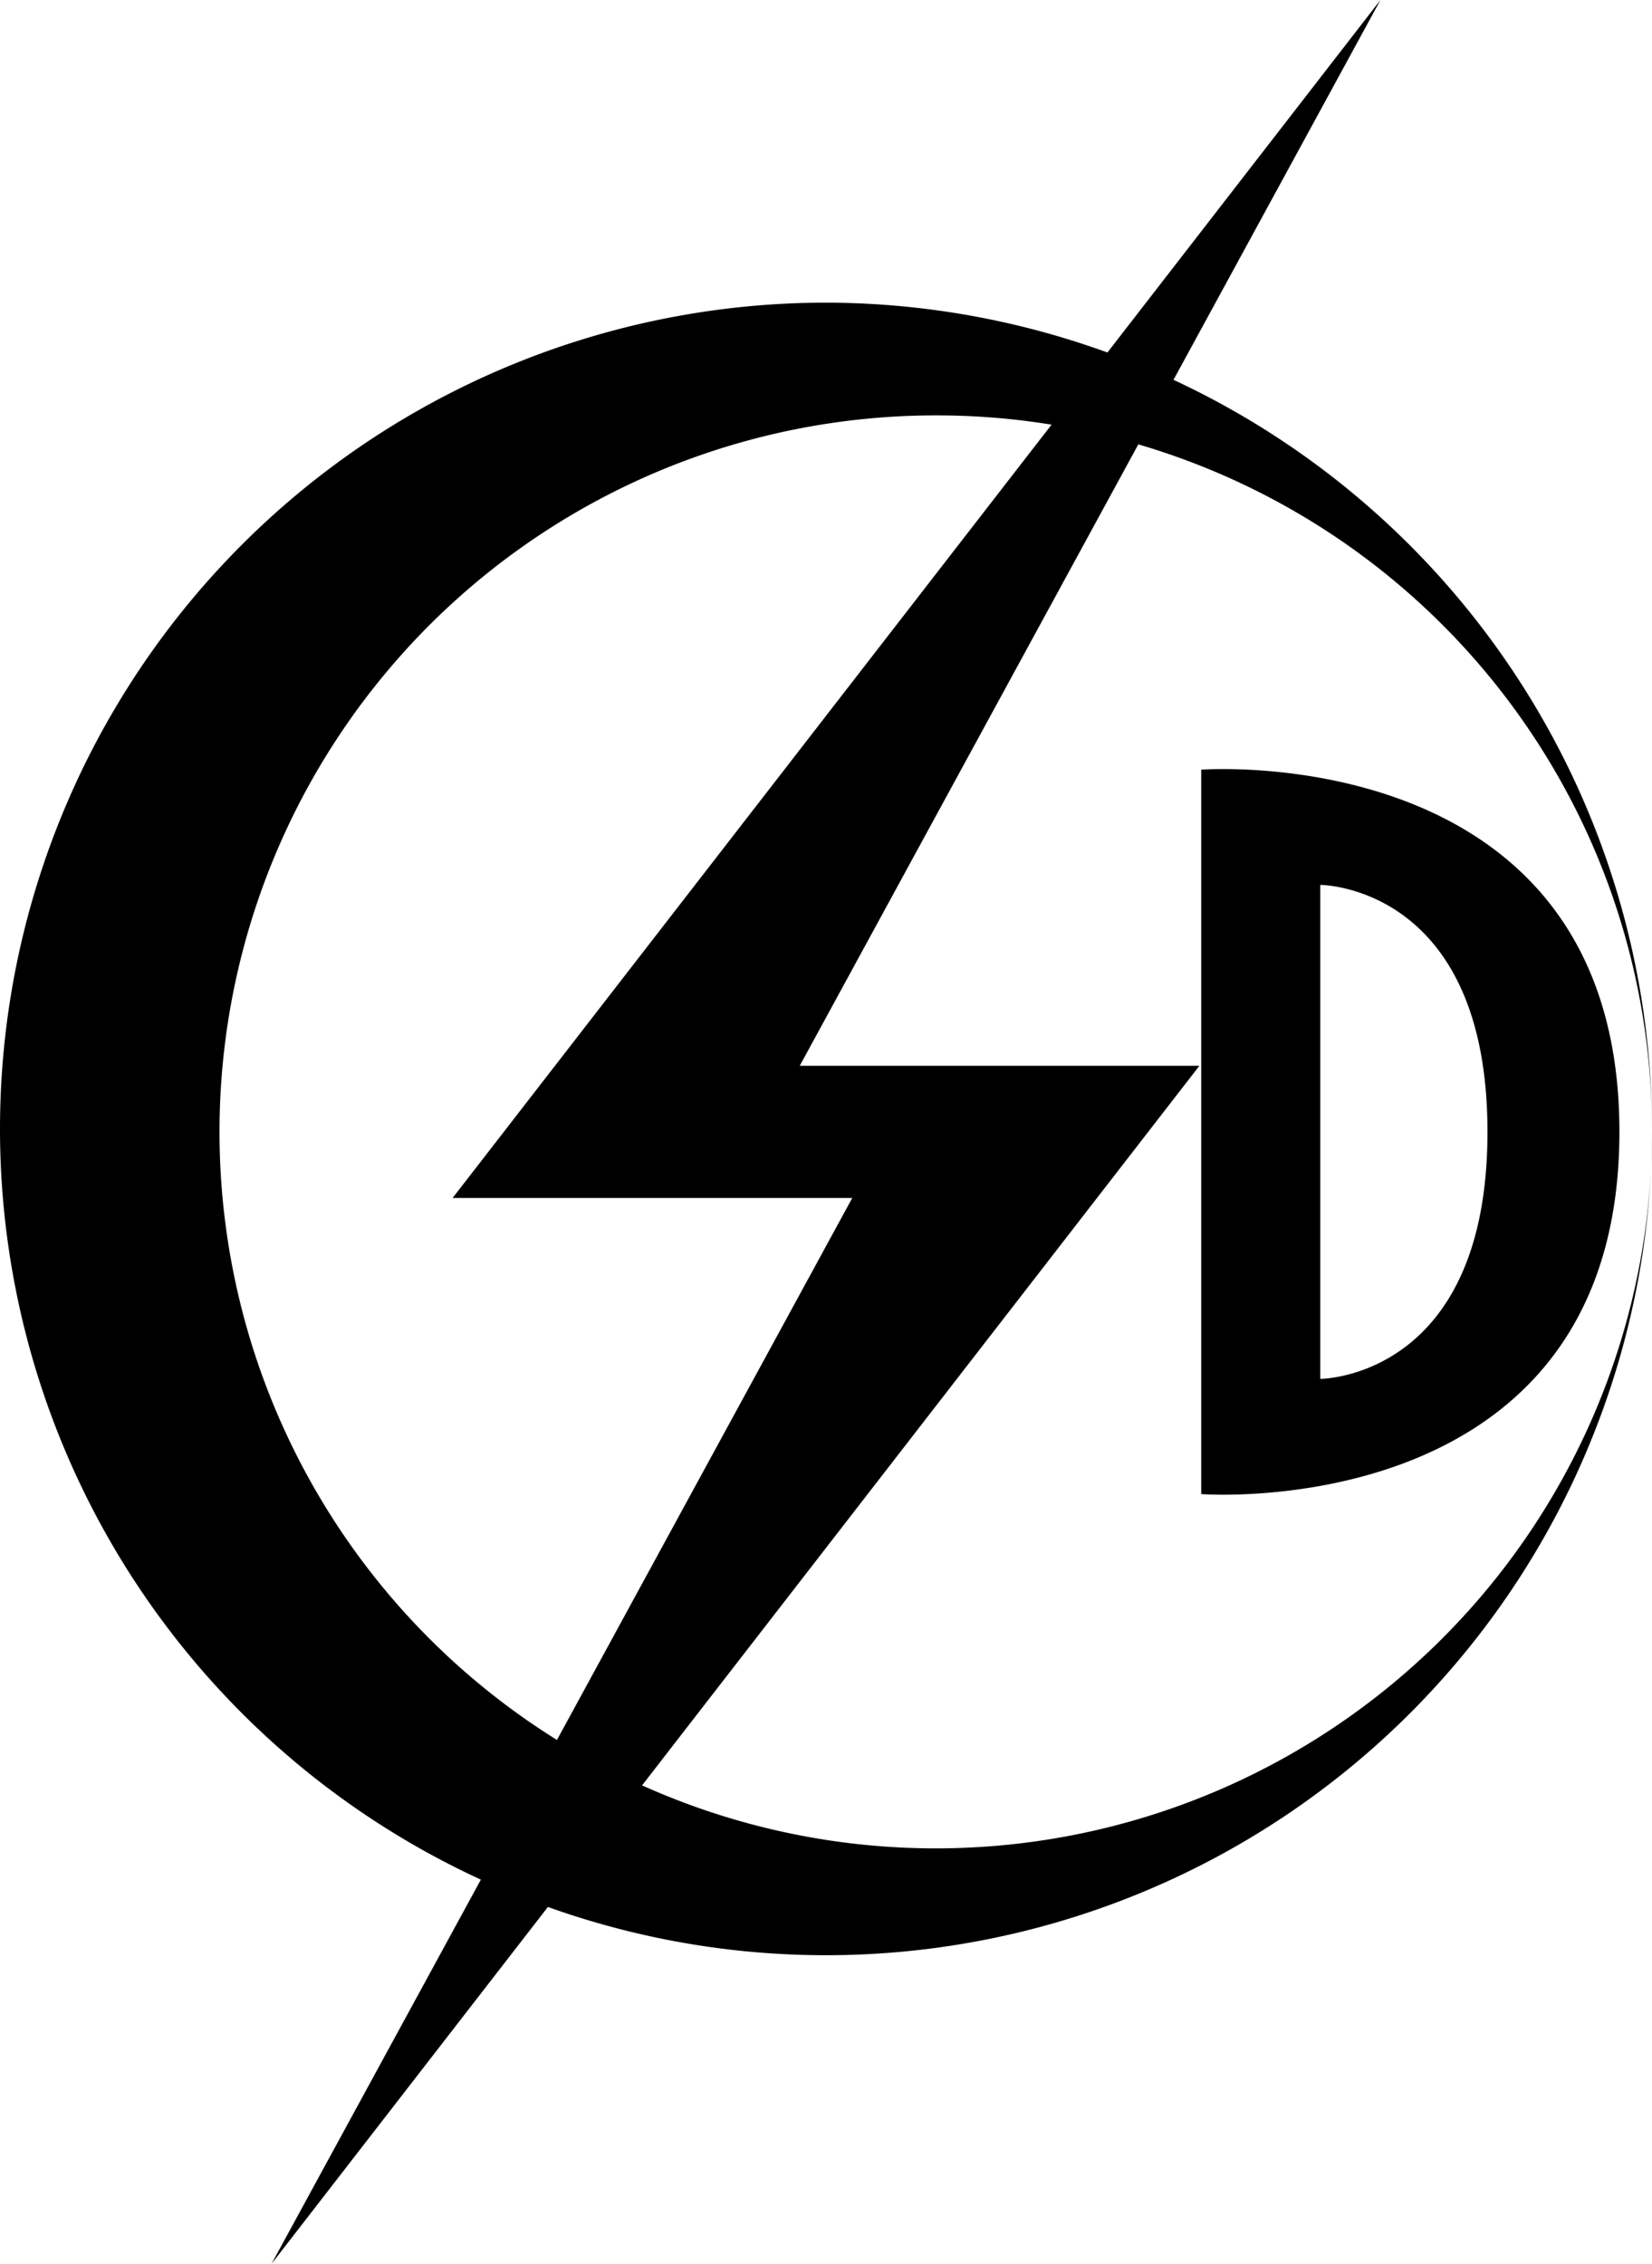 <svg xmlns="http://www.w3.org/2000/svg" viewBox="0 0 73 100"><g id="レイヤー_2" data-name="レイヤー 2"><g id="レイヤー_1-2" data-name="レイヤー 1"><path d="M61,0,35.34,47.08H53L12,100,37.66,52.92H20ZM41.46,18.35A31.65,31.65,0,1,0,73,50,31.6,31.6,0,0,0,41.46,18.35ZM73,50A36.5,36.5,0,1,1,36.5,13.37,36.56,36.56,0,0,1,73,50ZM53.08,34V66S71.56,67.4,71.56,50,53.08,34,53.08,34ZM65.73,50c0,10.91-7.39,10.91-7.39,10.91V39.09S65.73,39.09,65.73,50Z"/></g></g></svg>